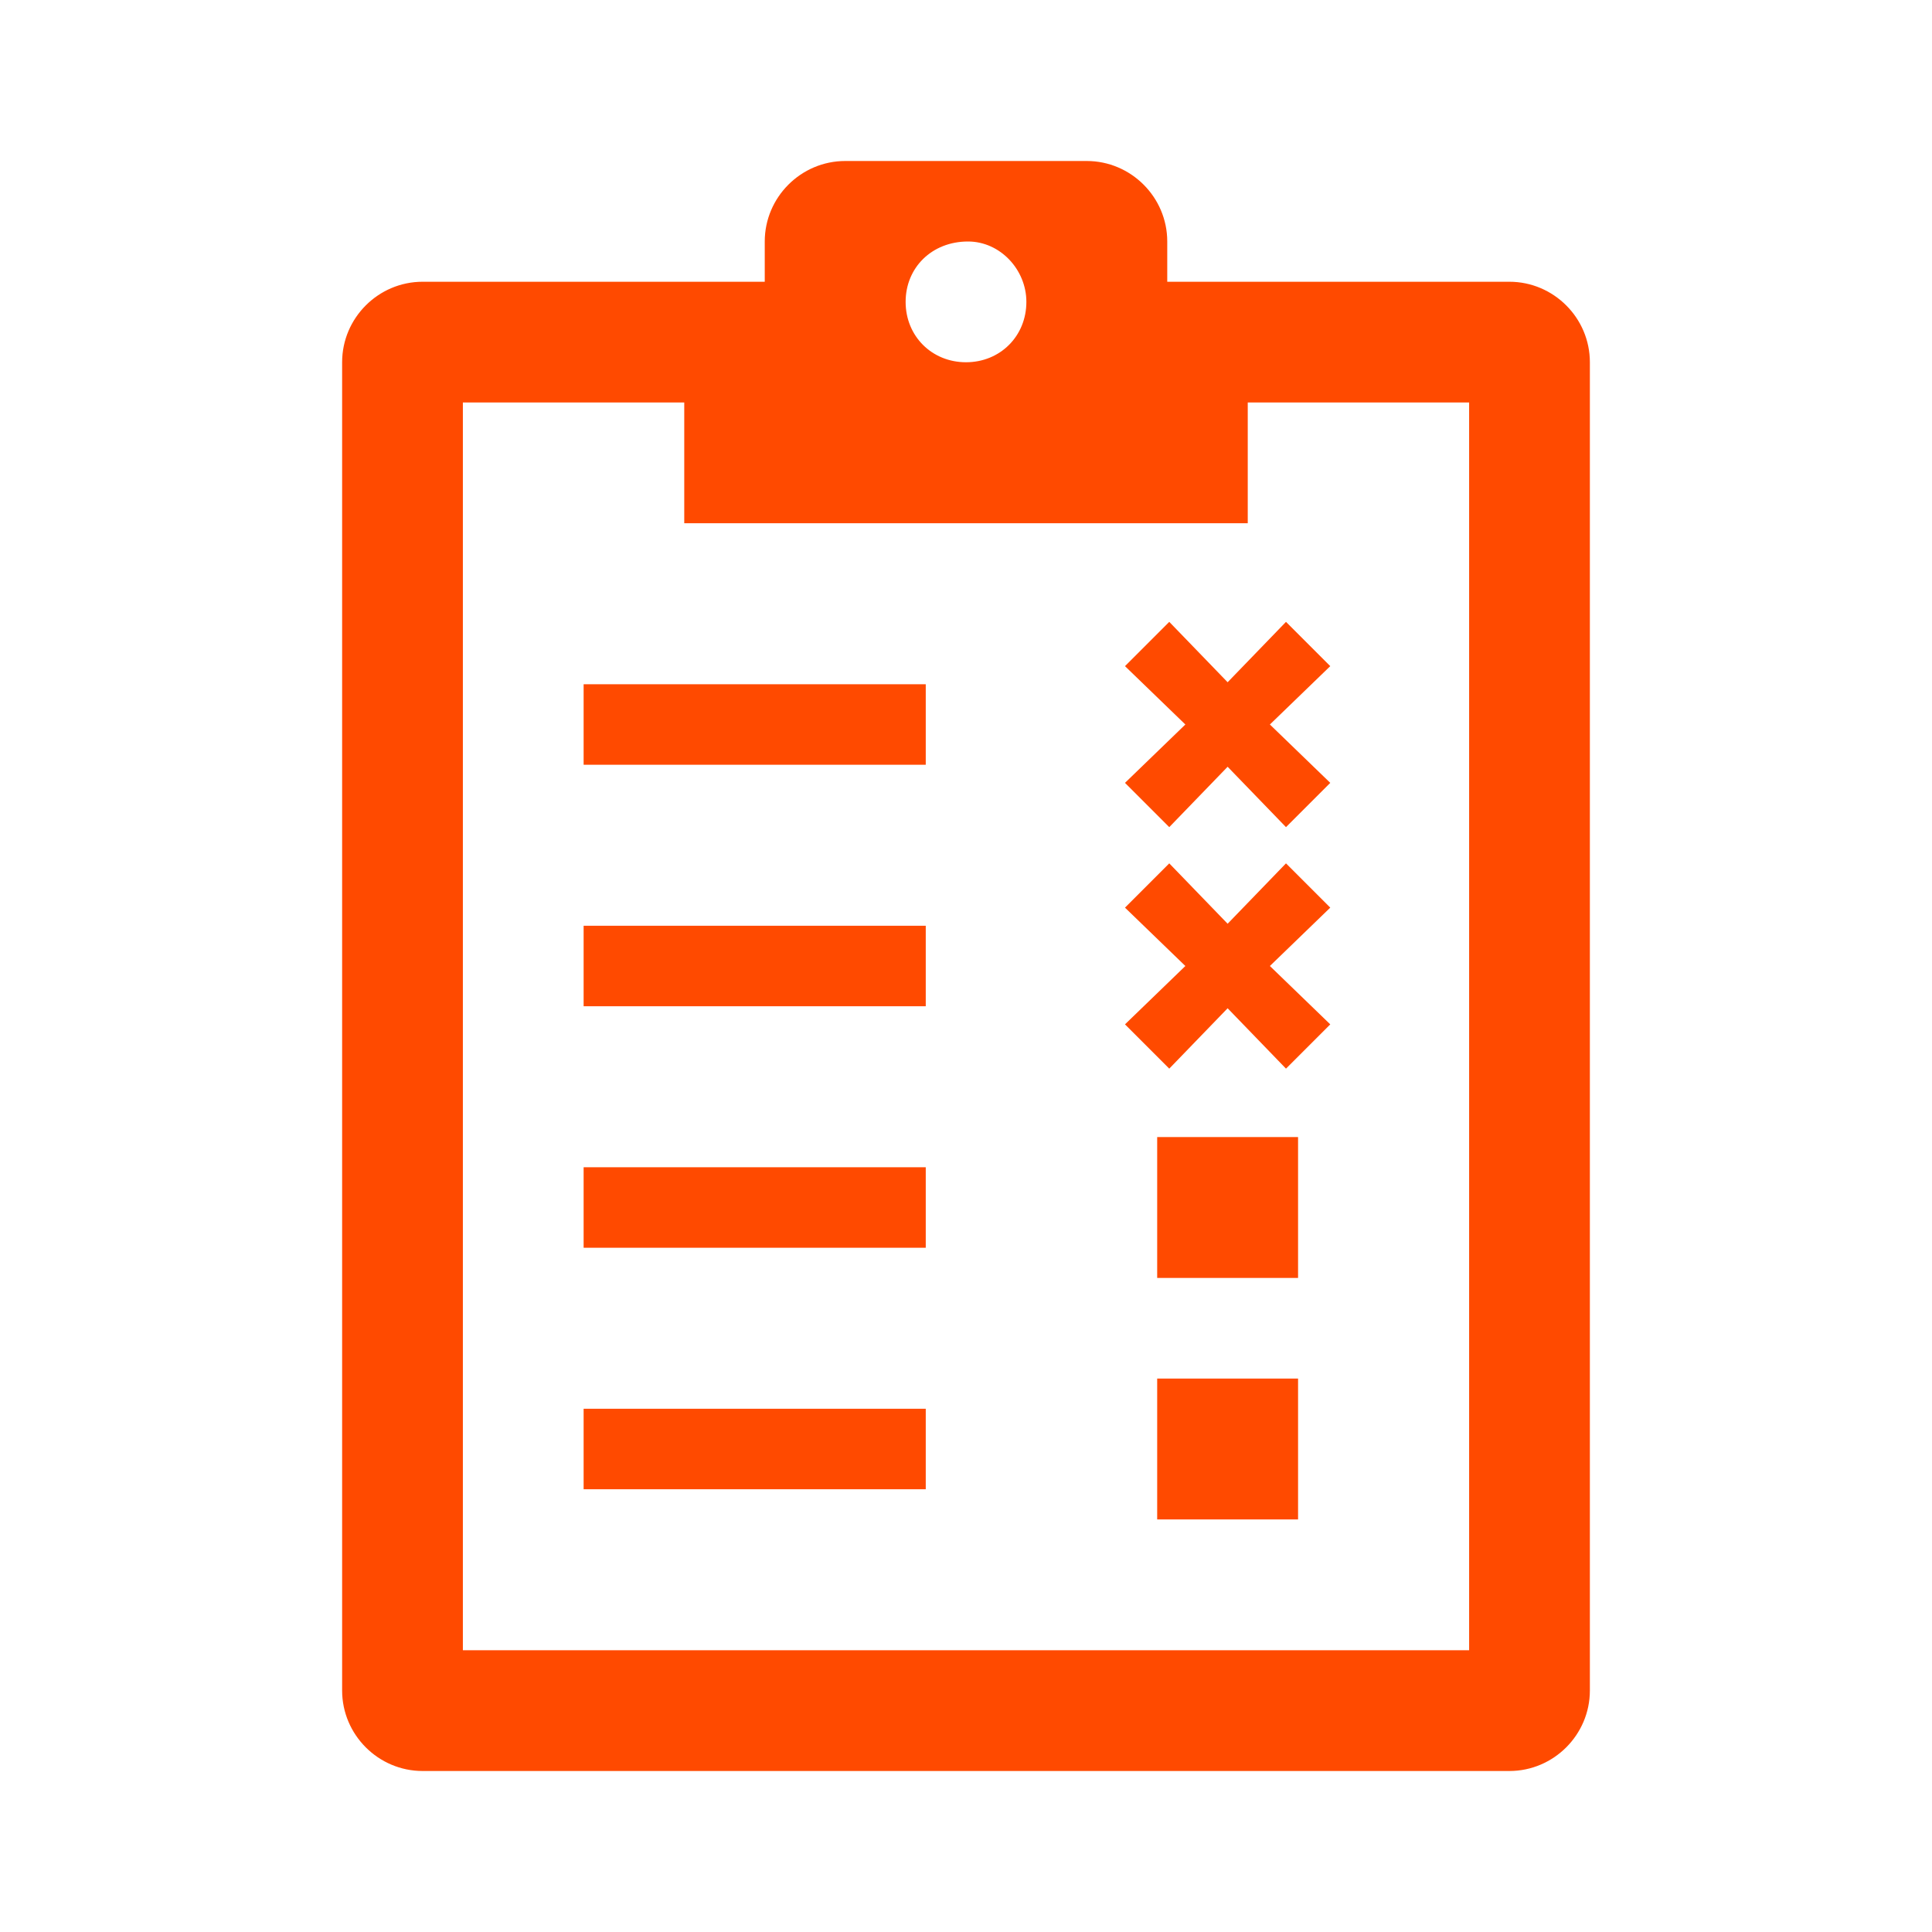 <svg width="96" height="96" xmlns="http://www.w3.org/2000/svg" xmlns:xlink="http://www.w3.org/1999/xlink" overflow="hidden"><defs><clipPath id="clip0"><rect x="213" y="471" width="96" height="96"/></clipPath></defs><g clip-path="url(#clip0)" transform="translate(-213 -471)"><path d="M271.9 507 268.9 509.9 271.1 512.1 274 509.1 276.9 512.1 279.1 509.9 276.1 507 279.1 504.1 276.9 501.9 274 504.9 271.1 501.9 268.9 504.1Z" fill="#FF4A00"/><path d="M268.9 516.1 271.9 519 268.9 521.9 271.1 524.1 274 521.1 276.9 524.1 279.1 521.9 276.1 519 279.1 516.1 276.9 513.9 274 516.9 271.1 513.9Z" fill="#FF4A00"/><path d="M236 491 247 491 247 497 275 497 275 491 286 491 286 553 236 553 236 491ZM261.1 483C262.7 483 264 484.4 264 486 264 487.7 262.7 489 261 489 259.3 489 258 487.7 258 486 258 484.3 259.3 483 261.1 483ZM230 489 230 555C230 557.2 231.8 559 234 559L288 559C290.2 559 292 557.2 292 555L292 489C292 486.8 290.2 485 288 485L271 485 271 483C271 480.8 269.2 479 267 479L255 479C252.8 479 251 480.8 251 483L251 485 234 485C231.8 485 230 486.8 230 489Z" fill="#FF4A00"/><path d="M242 505 259 505 259 509 242 509Z" fill="#FF4A00"/><path d="M242 517 259 517 259 521 242 521Z" fill="#FF4A00"/><path d="M242 529 259 529 259 533 242 533Z" fill="#FF4A00"/><path d="M242 541 259 541 259 545 242 545Z" fill="#FF4A00"/><path d="M270.5 527.5 277.5 527.5 277.5 534.5 270.5 534.5Z" fill="#FF4A00"/><path d="M270.5 539.5 277.5 539.5 277.5 546.5 270.5 546.5Z" fill="#FF4A00"/></g></svg>